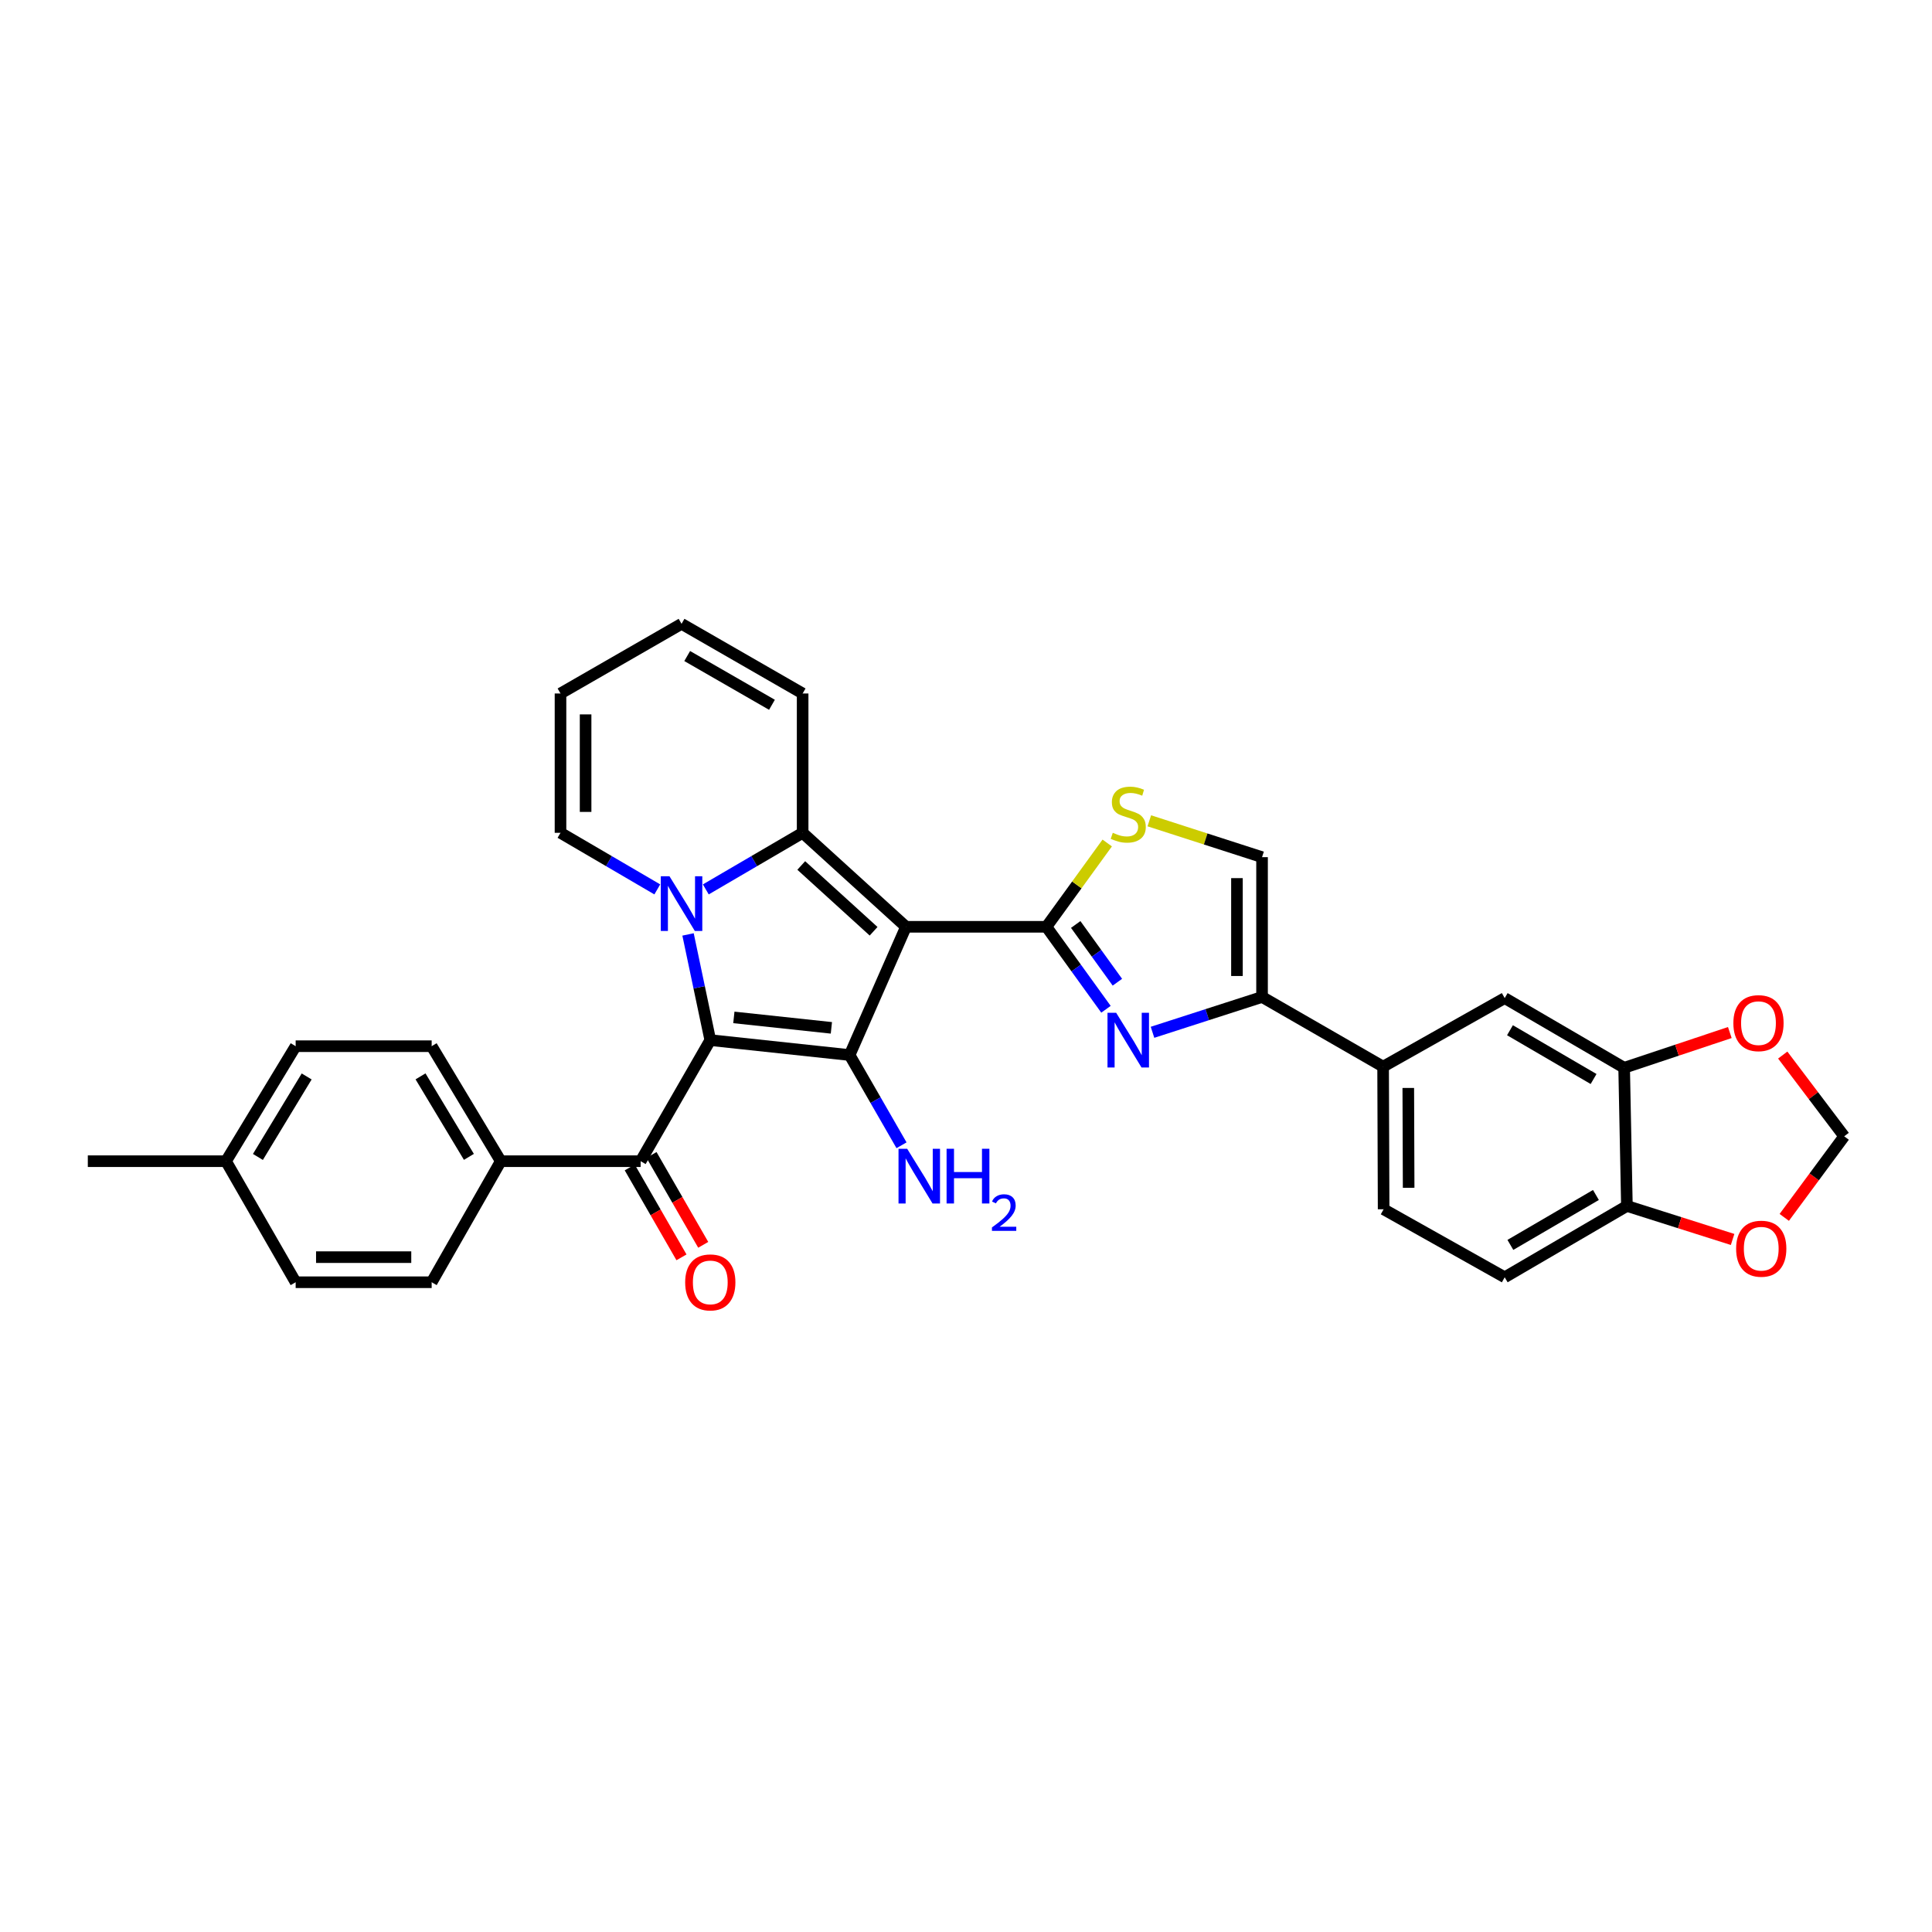 <?xml version='1.0' encoding='iso-8859-1'?>
<svg version='1.1' baseProfile='full'
              xmlns='http://www.w3.org/2000/svg'
                      xmlns:rdkit='http://www.rdkit.org/xml'
                      xmlns:xlink='http://www.w3.org/1999/xlink'
                  xml:space='preserve'
width='1000px' height='1000px' viewBox='0 0 1000 1000'>
<!-- END OF HEADER -->
<rect style='opacity:1.0;fill:#FFFFFF;stroke:none' width='1000' height='1000' x='0' y='0'> </rect>
<path class='bond-2' d='M 468.933,479.709 L 415.444,431.063' style='fill:none;fill-rule:evenodd;stroke:#000000;stroke-width:6px;stroke-linecap:butt;stroke-linejoin:miter;stroke-opacity:1' />
<path class='bond-2' d='M 452.17,482.022 L 414.728,447.97' style='fill:none;fill-rule:evenodd;stroke:#000000;stroke-width:6px;stroke-linecap:butt;stroke-linejoin:miter;stroke-opacity:1' />
<path class='bond-3' d='M 468.933,479.709 L 439.757,546.087' style='fill:none;fill-rule:evenodd;stroke:#000000;stroke-width:6px;stroke-linecap:butt;stroke-linejoin:miter;stroke-opacity:1' />
<path class='bond-4' d='M 468.933,479.709 L 541.632,479.709' style='fill:none;fill-rule:evenodd;stroke:#000000;stroke-width:6px;stroke-linecap:butt;stroke-linejoin:miter;stroke-opacity:1' />
<path class='bond-0' d='M 367.642,538.365 L 439.757,546.087' style='fill:none;fill-rule:evenodd;stroke:#000000;stroke-width:6px;stroke-linecap:butt;stroke-linejoin:miter;stroke-opacity:1' />
<path class='bond-0' d='M 379.842,526.608 L 430.322,532.013' style='fill:none;fill-rule:evenodd;stroke:#000000;stroke-width:6px;stroke-linecap:butt;stroke-linejoin:miter;stroke-opacity:1' />
<path class='bond-7' d='M 367.642,538.365 L 331.589,601.033' style='fill:none;fill-rule:evenodd;stroke:#000000;stroke-width:6px;stroke-linecap:butt;stroke-linejoin:miter;stroke-opacity:1' />
<path class='bond-32' d='M 367.642,538.365 L 361.886,511.012' style='fill:none;fill-rule:evenodd;stroke:#000000;stroke-width:6px;stroke-linecap:butt;stroke-linejoin:miter;stroke-opacity:1' />
<path class='bond-32' d='M 361.886,511.012 L 356.129,483.659' style='fill:none;fill-rule:evenodd;stroke:#0000FF;stroke-width:6px;stroke-linecap:butt;stroke-linejoin:miter;stroke-opacity:1' />
<path class='bond-1' d='M 365.324,460.356 L 390.384,445.71' style='fill:none;fill-rule:evenodd;stroke:#0000FF;stroke-width:6px;stroke-linecap:butt;stroke-linejoin:miter;stroke-opacity:1' />
<path class='bond-1' d='M 390.384,445.71 L 415.444,431.063' style='fill:none;fill-rule:evenodd;stroke:#000000;stroke-width:6px;stroke-linecap:butt;stroke-linejoin:miter;stroke-opacity:1' />
<path class='bond-12' d='M 340.215,460.354 L 315.165,445.709' style='fill:none;fill-rule:evenodd;stroke:#0000FF;stroke-width:6px;stroke-linecap:butt;stroke-linejoin:miter;stroke-opacity:1' />
<path class='bond-12' d='M 315.165,445.709 L 290.115,431.063' style='fill:none;fill-rule:evenodd;stroke:#000000;stroke-width:6px;stroke-linecap:butt;stroke-linejoin:miter;stroke-opacity:1' />
<path class='bond-13' d='M 415.444,431.063 L 415.444,358.949' style='fill:none;fill-rule:evenodd;stroke:#000000;stroke-width:6px;stroke-linecap:butt;stroke-linejoin:miter;stroke-opacity:1' />
<path class='bond-19' d='M 439.757,546.087 L 453.191,569.441' style='fill:none;fill-rule:evenodd;stroke:#000000;stroke-width:6px;stroke-linecap:butt;stroke-linejoin:miter;stroke-opacity:1' />
<path class='bond-19' d='M 453.191,569.441 L 466.625,592.794' style='fill:none;fill-rule:evenodd;stroke:#0000FF;stroke-width:6px;stroke-linecap:butt;stroke-linejoin:miter;stroke-opacity:1' />
<path class='bond-5' d='M 541.632,479.709 L 557.041,501.053' style='fill:none;fill-rule:evenodd;stroke:#000000;stroke-width:6px;stroke-linecap:butt;stroke-linejoin:miter;stroke-opacity:1' />
<path class='bond-5' d='M 557.041,501.053 L 572.45,522.397' style='fill:none;fill-rule:evenodd;stroke:#0000FF;stroke-width:6px;stroke-linecap:butt;stroke-linejoin:miter;stroke-opacity:1' />
<path class='bond-5' d='M 556.786,478.509 L 567.573,493.45' style='fill:none;fill-rule:evenodd;stroke:#000000;stroke-width:6px;stroke-linecap:butt;stroke-linejoin:miter;stroke-opacity:1' />
<path class='bond-5' d='M 567.573,493.45 L 578.359,508.39' style='fill:none;fill-rule:evenodd;stroke:#0000FF;stroke-width:6px;stroke-linecap:butt;stroke-linejoin:miter;stroke-opacity:1' />
<path class='bond-8' d='M 541.632,479.709 L 557.364,458.021' style='fill:none;fill-rule:evenodd;stroke:#000000;stroke-width:6px;stroke-linecap:butt;stroke-linejoin:miter;stroke-opacity:1' />
<path class='bond-8' d='M 557.364,458.021 L 573.095,436.332' style='fill:none;fill-rule:evenodd;stroke:#CCCC00;stroke-width:6px;stroke-linecap:butt;stroke-linejoin:miter;stroke-opacity:1' />
<path class='bond-6' d='M 596.538,534.315 L 624.886,525.172' style='fill:none;fill-rule:evenodd;stroke:#0000FF;stroke-width:6px;stroke-linecap:butt;stroke-linejoin:miter;stroke-opacity:1' />
<path class='bond-6' d='M 624.886,525.172 L 653.235,516.03' style='fill:none;fill-rule:evenodd;stroke:#000000;stroke-width:6px;stroke-linecap:butt;stroke-linejoin:miter;stroke-opacity:1' />
<path class='bond-10' d='M 653.235,516.03 L 715.896,552.098' style='fill:none;fill-rule:evenodd;stroke:#000000;stroke-width:6px;stroke-linecap:butt;stroke-linejoin:miter;stroke-opacity:1' />
<path class='bond-33' d='M 653.235,516.03 L 653.235,443.663' style='fill:none;fill-rule:evenodd;stroke:#000000;stroke-width:6px;stroke-linecap:butt;stroke-linejoin:miter;stroke-opacity:1' />
<path class='bond-33' d='M 640.245,505.175 L 640.245,454.518' style='fill:none;fill-rule:evenodd;stroke:#000000;stroke-width:6px;stroke-linecap:butt;stroke-linejoin:miter;stroke-opacity:1' />
<path class='bond-15' d='M 331.589,601.033 L 259.207,601.033' style='fill:none;fill-rule:evenodd;stroke:#000000;stroke-width:6px;stroke-linecap:butt;stroke-linejoin:miter;stroke-opacity:1' />
<path class='bond-21' d='M 325.959,604.273 L 339.346,627.536' style='fill:none;fill-rule:evenodd;stroke:#000000;stroke-width:6px;stroke-linecap:butt;stroke-linejoin:miter;stroke-opacity:1' />
<path class='bond-21' d='M 339.346,627.536 L 352.733,650.799' style='fill:none;fill-rule:evenodd;stroke:#FF0000;stroke-width:6px;stroke-linecap:butt;stroke-linejoin:miter;stroke-opacity:1' />
<path class='bond-21' d='M 337.218,597.794 L 350.605,621.057' style='fill:none;fill-rule:evenodd;stroke:#000000;stroke-width:6px;stroke-linecap:butt;stroke-linejoin:miter;stroke-opacity:1' />
<path class='bond-21' d='M 350.605,621.057 L 363.991,644.32' style='fill:none;fill-rule:evenodd;stroke:#FF0000;stroke-width:6px;stroke-linecap:butt;stroke-linejoin:miter;stroke-opacity:1' />
<path class='bond-9' d='M 594.878,424.843 L 624.056,434.253' style='fill:none;fill-rule:evenodd;stroke:#CCCC00;stroke-width:6px;stroke-linecap:butt;stroke-linejoin:miter;stroke-opacity:1' />
<path class='bond-9' d='M 624.056,434.253 L 653.235,443.663' style='fill:none;fill-rule:evenodd;stroke:#000000;stroke-width:6px;stroke-linecap:butt;stroke-linejoin:miter;stroke-opacity:1' />
<path class='bond-14' d='M 715.896,552.098 L 778.831,516.615' style='fill:none;fill-rule:evenodd;stroke:#000000;stroke-width:6px;stroke-linecap:butt;stroke-linejoin:miter;stroke-opacity:1' />
<path class='bond-23' d='M 715.896,552.098 L 716.163,625.916' style='fill:none;fill-rule:evenodd;stroke:#000000;stroke-width:6px;stroke-linecap:butt;stroke-linejoin:miter;stroke-opacity:1' />
<path class='bond-23' d='M 728.926,563.124 L 729.112,614.796' style='fill:none;fill-rule:evenodd;stroke:#000000;stroke-width:6px;stroke-linecap:butt;stroke-linejoin:miter;stroke-opacity:1' />
<path class='bond-11' d='M 840.655,552.683 L 778.831,516.615' style='fill:none;fill-rule:evenodd;stroke:#000000;stroke-width:6px;stroke-linecap:butt;stroke-linejoin:miter;stroke-opacity:1' />
<path class='bond-11' d='M 824.835,558.492 L 781.559,533.245' style='fill:none;fill-rule:evenodd;stroke:#000000;stroke-width:6px;stroke-linecap:butt;stroke-linejoin:miter;stroke-opacity:1' />
<path class='bond-17' d='M 840.655,552.683 L 868.004,543.562' style='fill:none;fill-rule:evenodd;stroke:#000000;stroke-width:6px;stroke-linecap:butt;stroke-linejoin:miter;stroke-opacity:1' />
<path class='bond-17' d='M 868.004,543.562 L 895.353,534.442' style='fill:none;fill-rule:evenodd;stroke:#FF0000;stroke-width:6px;stroke-linecap:butt;stroke-linejoin:miter;stroke-opacity:1' />
<path class='bond-35' d='M 840.655,552.683 L 842.084,624.198' style='fill:none;fill-rule:evenodd;stroke:#000000;stroke-width:6px;stroke-linecap:butt;stroke-linejoin:miter;stroke-opacity:1' />
<path class='bond-34' d='M 290.115,431.063 L 290.115,358.949' style='fill:none;fill-rule:evenodd;stroke:#000000;stroke-width:6px;stroke-linecap:butt;stroke-linejoin:miter;stroke-opacity:1' />
<path class='bond-34' d='M 303.105,420.246 L 303.105,369.766' style='fill:none;fill-rule:evenodd;stroke:#000000;stroke-width:6px;stroke-linecap:butt;stroke-linejoin:miter;stroke-opacity:1' />
<path class='bond-24' d='M 415.444,358.949 L 352.769,322.895' style='fill:none;fill-rule:evenodd;stroke:#000000;stroke-width:6px;stroke-linecap:butt;stroke-linejoin:miter;stroke-opacity:1' />
<path class='bond-24' d='M 399.566,364.8 L 355.693,339.563' style='fill:none;fill-rule:evenodd;stroke:#000000;stroke-width:6px;stroke-linecap:butt;stroke-linejoin:miter;stroke-opacity:1' />
<path class='bond-26' d='M 259.207,601.033 L 223.428,541.512' style='fill:none;fill-rule:evenodd;stroke:#000000;stroke-width:6px;stroke-linecap:butt;stroke-linejoin:miter;stroke-opacity:1' />
<path class='bond-26' d='M 242.707,598.797 L 217.662,557.132' style='fill:none;fill-rule:evenodd;stroke:#000000;stroke-width:6px;stroke-linecap:butt;stroke-linejoin:miter;stroke-opacity:1' />
<path class='bond-27' d='M 259.207,601.033 L 223.428,663.687' style='fill:none;fill-rule:evenodd;stroke:#000000;stroke-width:6px;stroke-linecap:butt;stroke-linejoin:miter;stroke-opacity:1' />
<path class='bond-16' d='M 842.084,624.198 L 778.831,661.118' style='fill:none;fill-rule:evenodd;stroke:#000000;stroke-width:6px;stroke-linecap:butt;stroke-linejoin:miter;stroke-opacity:1' />
<path class='bond-16' d='M 826.048,618.518 L 781.771,644.361' style='fill:none;fill-rule:evenodd;stroke:#000000;stroke-width:6px;stroke-linecap:butt;stroke-linejoin:miter;stroke-opacity:1' />
<path class='bond-18' d='M 842.084,624.198 L 869.437,632.871' style='fill:none;fill-rule:evenodd;stroke:#000000;stroke-width:6px;stroke-linecap:butt;stroke-linejoin:miter;stroke-opacity:1' />
<path class='bond-18' d='M 869.437,632.871 L 896.791,641.544' style='fill:none;fill-rule:evenodd;stroke:#FF0000;stroke-width:6px;stroke-linecap:butt;stroke-linejoin:miter;stroke-opacity:1' />
<path class='bond-20' d='M 922.739,546.095 L 938.642,567.123' style='fill:none;fill-rule:evenodd;stroke:#FF0000;stroke-width:6px;stroke-linecap:butt;stroke-linejoin:miter;stroke-opacity:1' />
<path class='bond-20' d='M 938.642,567.123 L 954.545,588.152' style='fill:none;fill-rule:evenodd;stroke:#000000;stroke-width:6px;stroke-linecap:butt;stroke-linejoin:miter;stroke-opacity:1' />
<path class='bond-37' d='M 923.532,630.119 L 939.039,609.135' style='fill:none;fill-rule:evenodd;stroke:#FF0000;stroke-width:6px;stroke-linecap:butt;stroke-linejoin:miter;stroke-opacity:1' />
<path class='bond-37' d='M 939.039,609.135 L 954.545,588.152' style='fill:none;fill-rule:evenodd;stroke:#000000;stroke-width:6px;stroke-linecap:butt;stroke-linejoin:miter;stroke-opacity:1' />
<path class='bond-22' d='M 290.115,358.949 L 352.769,322.895' style='fill:none;fill-rule:evenodd;stroke:#000000;stroke-width:6px;stroke-linecap:butt;stroke-linejoin:miter;stroke-opacity:1' />
<path class='bond-25' d='M 716.163,625.916 L 778.831,661.118' style='fill:none;fill-rule:evenodd;stroke:#000000;stroke-width:6px;stroke-linecap:butt;stroke-linejoin:miter;stroke-opacity:1' />
<path class='bond-28' d='M 223.428,541.512 L 153.031,541.512' style='fill:none;fill-rule:evenodd;stroke:#000000;stroke-width:6px;stroke-linecap:butt;stroke-linejoin:miter;stroke-opacity:1' />
<path class='bond-29' d='M 223.428,663.687 L 153.031,663.687' style='fill:none;fill-rule:evenodd;stroke:#000000;stroke-width:6px;stroke-linecap:butt;stroke-linejoin:miter;stroke-opacity:1' />
<path class='bond-29' d='M 212.868,650.697 L 163.59,650.697' style='fill:none;fill-rule:evenodd;stroke:#000000;stroke-width:6px;stroke-linecap:butt;stroke-linejoin:miter;stroke-opacity:1' />
<path class='bond-36' d='M 153.031,541.512 L 116.977,601.033' style='fill:none;fill-rule:evenodd;stroke:#000000;stroke-width:6px;stroke-linecap:butt;stroke-linejoin:miter;stroke-opacity:1' />
<path class='bond-36' d='M 158.733,557.17 L 133.496,598.835' style='fill:none;fill-rule:evenodd;stroke:#000000;stroke-width:6px;stroke-linecap:butt;stroke-linejoin:miter;stroke-opacity:1' />
<path class='bond-30' d='M 153.031,663.687 L 116.977,601.033' style='fill:none;fill-rule:evenodd;stroke:#000000;stroke-width:6px;stroke-linecap:butt;stroke-linejoin:miter;stroke-opacity:1' />
<path class='bond-31' d='M 116.977,601.033 L 45.455,601.033' style='fill:none;fill-rule:evenodd;stroke:#000000;stroke-width:6px;stroke-linecap:butt;stroke-linejoin:miter;stroke-opacity:1' />
<path  class='atom-2' d='M 346.509 453.534
L 355.789 468.534
Q 356.709 470.014, 358.189 472.694
Q 359.669 475.374, 359.749 475.534
L 359.749 453.534
L 363.509 453.534
L 363.509 481.854
L 359.629 481.854
L 349.669 465.454
Q 348.509 463.534, 347.269 461.334
Q 346.069 459.134, 345.709 458.454
L 345.709 481.854
L 342.029 481.854
L 342.029 453.534
L 346.509 453.534
' fill='#0000FF'/>
<path  class='atom-6' d='M 577.718 524.205
L 586.998 539.205
Q 587.918 540.685, 589.398 543.365
Q 590.878 546.045, 590.958 546.205
L 590.958 524.205
L 594.718 524.205
L 594.718 552.525
L 590.838 552.525
L 580.878 536.125
Q 579.718 534.205, 578.478 532.005
Q 577.278 529.805, 576.918 529.125
L 576.918 552.525
L 573.238 552.525
L 573.238 524.205
L 577.718 524.205
' fill='#0000FF'/>
<path  class='atom-9' d='M 575.978 431.048
Q 576.298 431.168, 577.618 431.728
Q 578.938 432.288, 580.378 432.648
Q 581.858 432.968, 583.298 432.968
Q 585.978 432.968, 587.538 431.688
Q 589.098 430.368, 589.098 428.088
Q 589.098 426.528, 588.298 425.568
Q 587.538 424.608, 586.338 424.088
Q 585.138 423.568, 583.138 422.968
Q 580.618 422.208, 579.098 421.488
Q 577.618 420.768, 576.538 419.248
Q 575.498 417.728, 575.498 415.168
Q 575.498 411.608, 577.898 409.408
Q 580.338 407.208, 585.138 407.208
Q 588.418 407.208, 592.138 408.768
L 591.218 411.848
Q 587.818 410.448, 585.258 410.448
Q 582.498 410.448, 580.978 411.608
Q 579.458 412.728, 579.498 414.688
Q 579.498 416.208, 580.258 417.128
Q 581.058 418.048, 582.178 418.568
Q 583.338 419.088, 585.258 419.688
Q 587.818 420.488, 589.338 421.288
Q 590.858 422.088, 591.938 423.728
Q 593.058 425.328, 593.058 428.088
Q 593.058 432.008, 590.418 434.128
Q 587.818 436.208, 583.458 436.208
Q 580.938 436.208, 579.018 435.648
Q 577.138 435.128, 574.898 434.208
L 575.978 431.048
' fill='#CCCC00'/>
<path  class='atom-18' d='M 897.186 529.576
Q 897.186 522.776, 900.546 518.976
Q 903.906 515.176, 910.186 515.176
Q 916.466 515.176, 919.826 518.976
Q 923.186 522.776, 923.186 529.576
Q 923.186 536.456, 919.786 540.376
Q 916.386 544.256, 910.186 544.256
Q 903.946 544.256, 900.546 540.376
Q 897.186 536.496, 897.186 529.576
M 910.186 541.056
Q 914.506 541.056, 916.826 538.176
Q 919.186 535.256, 919.186 529.576
Q 919.186 524.016, 916.826 521.216
Q 914.506 518.376, 910.186 518.376
Q 905.866 518.376, 903.506 521.176
Q 901.186 523.976, 901.186 529.576
Q 901.186 535.296, 903.506 538.176
Q 905.866 541.056, 910.186 541.056
' fill='#FF0000'/>
<path  class='atom-19' d='M 898.615 646.325
Q 898.615 639.525, 901.975 635.725
Q 905.335 631.925, 911.615 631.925
Q 917.895 631.925, 921.255 635.725
Q 924.615 639.525, 924.615 646.325
Q 924.615 653.205, 921.215 657.125
Q 917.815 661.005, 911.615 661.005
Q 905.375 661.005, 901.975 657.125
Q 898.615 653.245, 898.615 646.325
M 911.615 657.805
Q 915.935 657.805, 918.255 654.925
Q 920.615 652.005, 920.615 646.325
Q 920.615 640.765, 918.255 637.965
Q 915.935 635.125, 911.615 635.125
Q 907.295 635.125, 904.935 637.925
Q 902.615 640.725, 902.615 646.325
Q 902.615 652.045, 904.935 654.925
Q 907.295 657.805, 911.615 657.805
' fill='#FF0000'/>
<path  class='atom-20' d='M 469.55 594.602
L 478.83 609.602
Q 479.75 611.082, 481.23 613.762
Q 482.71 616.442, 482.79 616.602
L 482.79 594.602
L 486.55 594.602
L 486.55 622.922
L 482.67 622.922
L 472.71 606.522
Q 471.55 604.602, 470.31 602.402
Q 469.11 600.202, 468.75 599.522
L 468.75 622.922
L 465.07 622.922
L 465.07 594.602
L 469.55 594.602
' fill='#0000FF'/>
<path  class='atom-20' d='M 489.95 594.602
L 493.79 594.602
L 493.79 606.642
L 508.27 606.642
L 508.27 594.602
L 512.11 594.602
L 512.11 622.922
L 508.27 622.922
L 508.27 609.842
L 493.79 609.842
L 493.79 622.922
L 489.95 622.922
L 489.95 594.602
' fill='#0000FF'/>
<path  class='atom-20' d='M 513.483 621.928
Q 514.17 620.16, 515.806 619.183
Q 517.443 618.18, 519.714 618.18
Q 522.538 618.18, 524.122 619.711
Q 525.706 621.242, 525.706 623.961
Q 525.706 626.733, 523.647 629.32
Q 521.614 631.908, 517.39 634.97
L 526.023 634.97
L 526.023 637.082
L 513.43 637.082
L 513.43 635.313
Q 516.915 632.832, 518.974 630.984
Q 521.06 629.136, 522.063 627.472
Q 523.066 625.809, 523.066 624.093
Q 523.066 622.298, 522.169 621.295
Q 521.271 620.292, 519.714 620.292
Q 518.209 620.292, 517.206 620.899
Q 516.202 621.506, 515.49 622.852
L 513.483 621.928
' fill='#0000FF'/>
<path  class='atom-22' d='M 354.642 663.767
Q 354.642 656.967, 358.002 653.167
Q 361.362 649.367, 367.642 649.367
Q 373.922 649.367, 377.282 653.167
Q 380.642 656.967, 380.642 663.767
Q 380.642 670.647, 377.242 674.567
Q 373.842 678.447, 367.642 678.447
Q 361.402 678.447, 358.002 674.567
Q 354.642 670.687, 354.642 663.767
M 367.642 675.247
Q 371.962 675.247, 374.282 672.367
Q 376.642 669.447, 376.642 663.767
Q 376.642 658.207, 374.282 655.407
Q 371.962 652.567, 367.642 652.567
Q 363.322 652.567, 360.962 655.367
Q 358.642 658.167, 358.642 663.767
Q 358.642 669.487, 360.962 672.367
Q 363.322 675.247, 367.642 675.247
' fill='#FF0000'/>
</svg>
